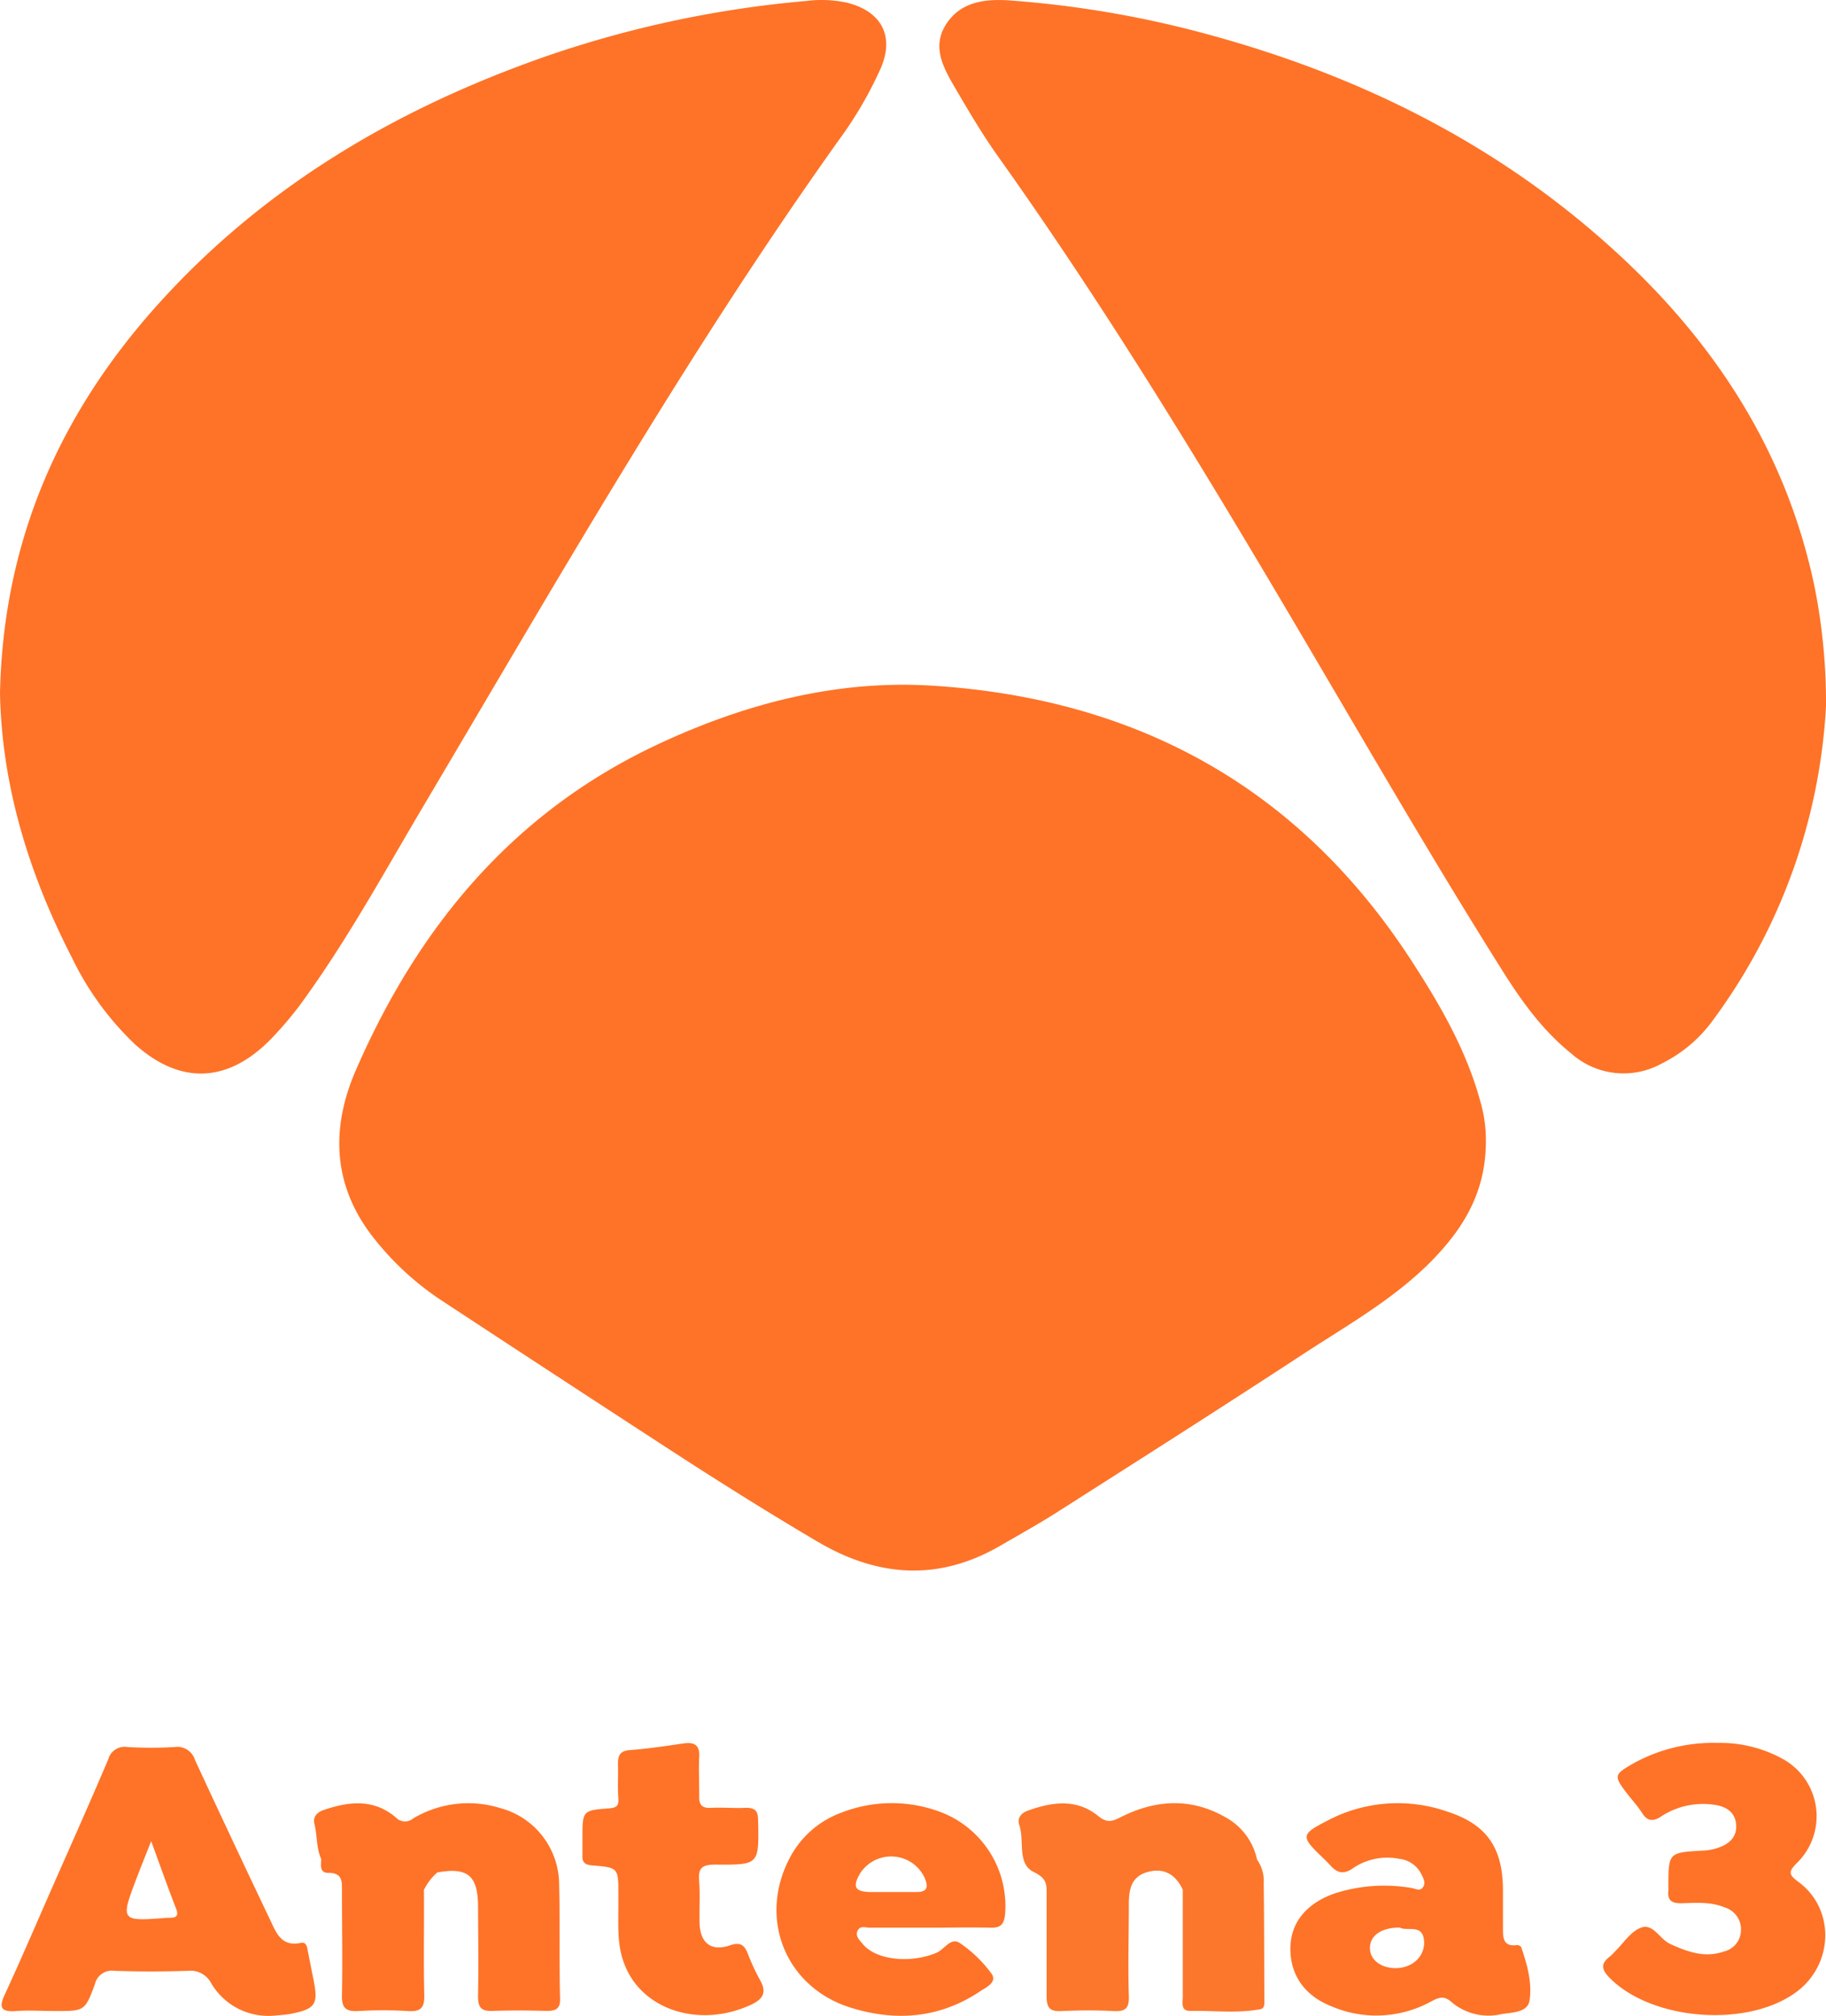 <svg id="antena_3" data-name="antena 3" xmlns="http://www.w3.org/2000/svg" viewBox="0 0 272.5 300.81"><defs><style>.cls-1{fill:#fe7328;}.cls-2{fill:#fc772b;}</style></defs><title>Antena 3</title><path class="cls-1" d="M3927.15,2172c.1,7.63-3.12,13-7.71,17.81-5.76,6-13,10-19.82,14.48-12.1,7.92-24.31,15.68-36.5,23.45-2.77,1.76-5.64,3.35-8.48,5-9.18,5.3-18.21,4.67-27.18-.61-7.66-4.51-15.17-9.24-22.61-14.08q-16.91-11-33.76-22.08a42.93,42.93,0,0,1-9.69-8.9c-6.32-7.81-6.73-16.47-2.89-25.31,9.31-21.39,23.44-38.48,45-48.6,13-6.1,26.71-9.68,41-8.79,30.43,1.9,54.7,15.1,71.51,41,4.29,6.61,8.24,13.4,10.32,21.11A20,20,0,0,1,3927.15,2172Z" transform="translate(-3705.41 -2002.05)"/><path class="cls-1" d="M3705.41,2105.51c.48-23.08,9.16-42.32,24.28-58.82,15.67-17.11,35.06-28.44,56.78-36.09a161.79,161.79,0,0,1,39.32-8.41,17.85,17.85,0,0,1,6.05.27c5.15,1.3,7.07,5,5,9.79a58,58,0,0,1-6.11,10.51c-22.63,31.72-41.94,65.5-61.79,99-5.74,9.66-11.12,19.56-17.66,28.73a52.67,52.67,0,0,1-5.65,6.83c-6.33,6.32-13.29,6.6-20,.64a44.26,44.26,0,0,1-9.51-13.06C3709.67,2132.37,3705.68,2119.22,3705.41,2105.51Z" transform="translate(-3705.41 -2002.05)"/><path class="cls-1" d="M3977.91,2107.45a86.65,86.65,0,0,1-17.13,47.19,20.77,20.77,0,0,1-7.36,6.1,11.73,11.73,0,0,1-13.5-1.46c-4.16-3.33-7.26-7.58-10.06-12-11.32-17.95-21.87-36.38-32.68-54.64-13.52-22.85-27.35-45.5-42.76-67.15-2.3-3.23-4.34-6.66-6.34-10.09-1.75-3-3.71-6.22-1.5-9.7s6-3.85,9.72-3.57a155,155,0,0,1,27.49,4.55c23.79,6.2,45.31,16.74,63.45,33.59,14.41,13.38,24.64,29.31,28.84,48.76A87.55,87.55,0,0,1,3977.91,2107.45Z" transform="translate(-3705.41 -2002.05)"/><path class="cls-1" d="M3961.69,2262.14a19.3,19.3,0,0,1,9.91,2.47,9.76,9.76,0,0,1,2,15.42c-1.35,1.33-1.27,1.77.22,2.87,5.36,3.94,5.27,12-.06,16.2-7.14,5.59-21.62,4.61-28.08-1.84-1.2-1.2-1.52-2.15,0-3.26a8.15,8.15,0,0,0,.72-.72c1.27-1.23,2.35-3,3.88-3.56,1.83-.72,2.8,1.7,4.38,2.42,2.61,1.19,5.17,2.11,8,1.13a3.31,3.31,0,0,0,2.56-3.09,3.42,3.42,0,0,0-2.42-3.49c-2.11-.88-4.33-.68-6.51-.62-1.43,0-2.06-.44-1.9-1.88a4.34,4.34,0,0,0,0-.51c0-5.19,0-5.18,5.11-5.47a8,8,0,0,0,2-.32c1.74-.53,3.15-1.54,3-3.55s-1.68-2.8-3.51-3a11.36,11.36,0,0,0-7.74,1.81c-1.13.74-2,.68-2.75-.5s-1.55-2-2.31-3c-2-2.62-1.92-2.79,1-4.47A24.6,24.6,0,0,1,3961.69,2262.14Z" transform="translate(-3705.41 -2002.05)"/><path class="cls-1" d="M3797.69,2286.19v-1.53c0-3.87,0-3.92-3.88-4.24-1.07-.08-1.54-.42-1.48-1.5,0-.85,0-1.69,0-2.54,0-4.14,0-4.18,4-4.48,1.09-.09,1.44-.37,1.36-1.5-.13-1.68,0-3.38-.06-5.07,0-1.29.26-2,1.77-2.12,2.69-.2,5.37-.61,8.05-1,1.56-.21,2.41.23,2.31,2s0,3.89,0,5.83c-.05,1.28.35,1.86,1.72,1.79,1.68-.09,3.39.07,5.07,0s2,.55,2,2c.12,6.46.17,6.52-6.35,6.47-1.83,0-2.63.35-2.46,2.36.18,2.18,0,4.4.08,6.59.16,2.83,1.79,4,4.46,3.12,1.51-.53,2.17-.18,2.71,1.17a32.19,32.19,0,0,0,1.8,3.91c1.05,1.82.62,2.86-1.28,3.75-7.72,3.6-16.49.78-19-6.28C3797.46,2292.14,3797.71,2289.14,3797.69,2286.19Z" transform="translate(-3705.41 -2002.05)"/><path class="cls-1" d="M3752.22,2297.59q-.43-2.12-.84-4.23c-.13-.66-.18-1.58-1.1-1.38-2.9.62-3.66-1.55-4.55-3.42q-5.68-11.91-11.22-23.87a2.75,2.75,0,0,0-3-1.94,60.23,60.23,0,0,1-7.11,0,2.53,2.53,0,0,0-2.84,1.85c-2.71,6.38-5.54,12.71-8.33,19.05-2.35,5.34-4.64,10.7-7.09,16-1,2.08-.48,2.67,1.72,2.5,1.94-.14,3.89,0,5.84,0,4.32,0,4.39,0,5.87-4a2.61,2.61,0,0,1,2.95-2q5.46.18,10.92,0a3.48,3.48,0,0,1,3.49,1.86,9.89,9.89,0,0,0,9.2,4.84c.93-.09,1.86-.12,2.77-.3C3752.46,2301.83,3752.92,2301.13,3752.22,2297.59Zm-21.49-9.36h-.25c-7.13.55-7.13.55-4.65-6,.6-1.57,1.23-3.13,2.14-5.43,1.4,3.82,2.52,7,3.72,10.08C3732.1,2287.93,3731.73,2288.25,3730.73,2288.23Z" transform="translate(-3705.41 -2002.05)"/><path class="cls-2" d="M3894,2283.1a5.62,5.62,0,0,0-1-3.56h0a9.41,9.41,0,0,0-4.68-6.29c-5.21-3-10.52-2.64-15.73,0-1.26.63-2,.84-3.26-.18-3.24-2.66-6.91-2.13-10.55-.82-1,.36-1.61,1.11-1.26,2.15.82,2.37-.38,5.75,2.15,7,1.61.8,1.93,1.47,1.93,2.86,0,5.24,0,10.48,0,15.72,0,1.65.47,2.26,2.15,2.18,2.61-.12,5.24-.15,7.85,0,1.74.08,2.33-.39,2.27-2.23-.14-4.56,0-9.12,0-13.68,0-2.14.29-4.12,2.74-4.83s4.25.32,5.31,2.63c0,5.33,0,10.66,0,16,0,.86-.34,2.1,1.12,2.08,3.52-.06,7.06.4,10.57-.27h0c.47-.21.49-.63.49-1.05C3894.06,2294.88,3894.08,2289,3894,2283.1Z" transform="translate(-3705.41 -2002.05)"/><path class="cls-1" d="M3932.42,2292.6a.77.77,0,0,0-.64-.29c-2.13.28-2.07-1.19-2.08-2.59,0-1.19,0-2.37,0-3.56v-2c0-6.31-2.36-9.86-8.33-11.78a22.44,22.44,0,0,0-17.74,1.29c-4.16,2.14-4.16,2.39-.78,5.64.37.35.73.71,1.07,1.08,1,1.14,2,1.47,3.47.4a9.11,9.11,0,0,1,6.81-1.36,4.2,4.2,0,0,1,3.37,2.39c.31.61.64,1.3.16,1.9s-1.09.15-1.66.07a24.18,24.18,0,0,0-11.27.74c-4.18,1.38-6.65,4.18-6.81,7.89-.18,4.09,1.95,7.37,6.06,9a17,17,0,0,0,14.94-.7c1.16-.62,1.92-.91,3.06.11a8.51,8.51,0,0,0,7.39,1.79c1.6-.28,4-.2,4.24-2.12C3934.06,2297.88,3933.31,2295.17,3932.42,2292.6Zm-18.72,3.15c-2.24,0-3.89-1.28-3.85-3.06s1.65-3,4.46-3c1.09.64,3.47-.65,3.62,2.07C3918.05,2294,3916.19,2295.73,3913.7,2295.75Z" transform="translate(-3705.41 -2002.05)"/><path class="cls-1" d="M3845.82,2272.47a20.67,20.67,0,0,0-14.89.09,14.15,14.15,0,0,0-7.65,6.72c-4.76,9-.7,19.26,9,22.34,6.78,2.14,13.38,1.62,19.42-2.43.87-.58,2.59-1.33,1.67-2.63a19.22,19.22,0,0,0-4.71-4.55c-1.36-.93-2.31.94-3.48,1.44-3.84,1.63-9,1.13-11-1.28-.46-.57-1.18-1.17-.79-2s1.2-.45,1.84-.46c3,0,5.93,0,8.89,0s6.09-.07,9.14,0c1.55.05,2-.58,2.14-2A15,15,0,0,0,3845.82,2272.47Zm-3.72,11.92c-1.26,0-2.53,0-3.8,0-1,0-2,0-3.05,0-2.26-.05-2.65-.78-1.49-2.77a5.51,5.51,0,0,1,9.67.72C3844,2283.71,3843.73,2284.44,3842.1,2284.39Z" transform="translate(-3705.41 -2002.05)"/><path class="cls-1" d="M3788.85,2283.32a11.83,11.83,0,0,0-8.76-11.45,16.1,16.1,0,0,0-13,1.52,1.88,1.88,0,0,1-2.61-.13c-3.29-2.81-7-2.4-10.77-1.11-.95.33-1.66,1-1.37,2.1.43,1.72.25,3.55,1,5.2,0,.9-.3,2.11,1.1,2.08,2.14,0,2,1.37,2,2.74,0,5.17.1,10.33,0,15.48-.06,2,.62,2.5,2.46,2.4a62.32,62.32,0,0,1,7.36,0c1.88.13,2.51-.42,2.47-2.36-.13-5.24,0-10.47-.06-15.71a8.21,8.21,0,0,1,2-2.61h0c4.53-.82,6.06.46,6.08,5.08s.08,9,0,13.43c0,1.72.55,2.21,2.18,2.15,2.7-.09,5.41-.07,8.11,0,1.36,0,2-.35,1.95-1.85C3788.85,2294.64,3789,2289,3788.85,2283.32Z" transform="translate(-3705.41 -2002.05)"/></svg>